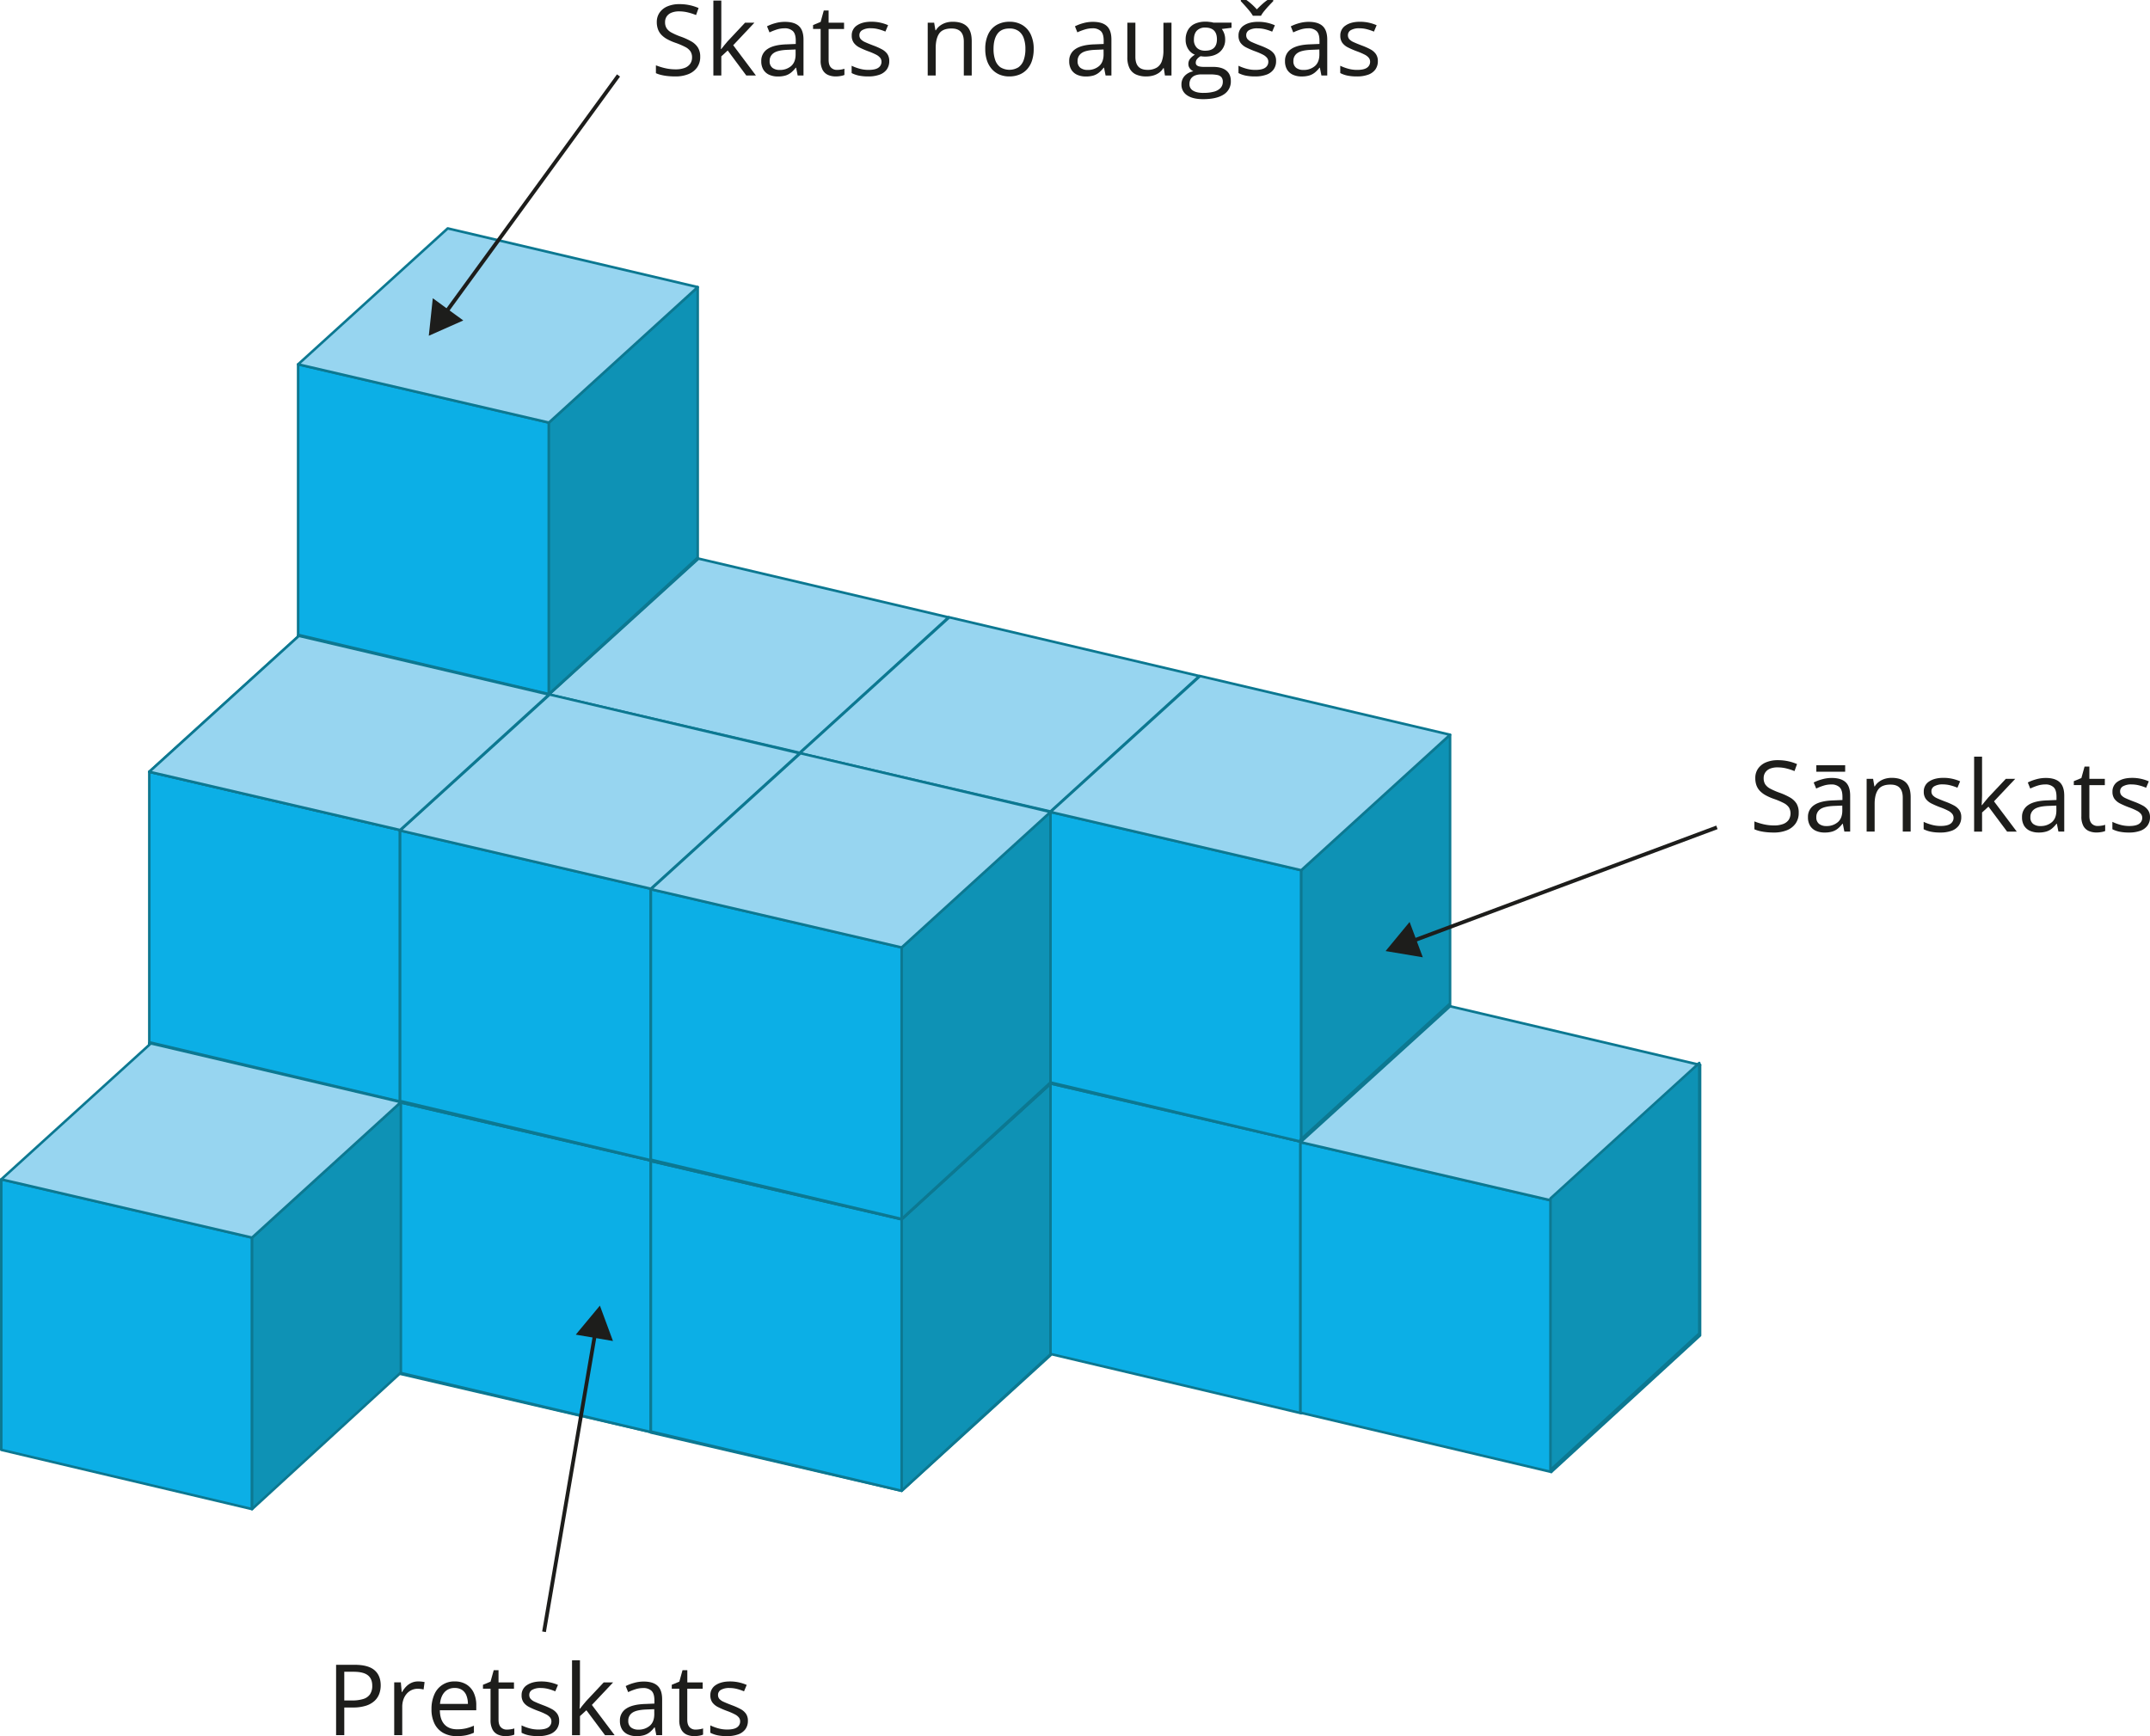 <svg xmlns="http://www.w3.org/2000/svg" width="601.23mm" height="485.59mm" viewBox="0 0 1704.27 1376.48"><defs><style>.cls-1{fill:#c4da93;}.cls-1,.cls-2,.cls-3,.cls-4,.cls-5,.cls-6,.cls-7{stroke:#0c7891;stroke-linecap:round;stroke-linejoin:round;stroke-width:2px;}.cls-2{fill:#17aee6;}.cls-3{fill:#0e92b5;}.cls-4{fill:#4cb169;}.cls-5{fill:#83cfeb;}.cls-6{fill:#97d5f0;}.cls-7{fill:#0cafe6;}.cls-8{fill:none;stroke:#1d1d1b;stroke-miterlimit:10;stroke-width:3px;}.cls-9{fill:#1d1d1b;}</style></defs><g id="Слой_2" data-name="Слой 2"><g id="Слой_1-2" data-name="Слой 1"><polygon class="cls-1" points="236.93 719.04 354.9 611.6 354.9 826.05 236.93 934.27 236.93 719.04"/><polygon class="cls-2" points="236.31 719.37 435.1 765.57 435.1 980.8 236.31 933.83 236.31 719.37"/><polygon class="cls-3" points="435.1 765.57 553.07 658.13 553.07 872.6 435.1 980.83 435.1 765.57"/><polygon class="cls-4" points="354.9 611.6 553.07 658.13 435.1 765.55 236.31 719.37 354.9 611.6"/><polygon class="cls-2" points="236.31 504.12 435.1 550.3 435.1 765.55 236.31 718.56 236.31 504.12"/><polygon class="cls-3" points="435.1 550.32 553.07 442.88 553.07 657.33 435.1 765.55 435.1 550.32"/><polygon class="cls-5" points="354.9 396.33 553.07 442.88 435.1 550.3 236.31 504.12 354.9 396.33"/><polygon class="cls-1" points="435.73 765.59 553.69 658.15 553.69 872.6 435.73 980.83 435.73 765.59"/><polygon class="cls-2" points="435.1 765.92 633.9 812.13 633.9 1027.36 435.1 980.38 435.1 765.92"/><polygon class="cls-3" points="633.9 812.13 751.86 704.68 751.86 919.15 633.9 1027.38 633.9 812.13"/><polygon class="cls-4" points="553.69 658.15 751.86 704.68 633.9 812.11 435.1 765.92 553.69 658.15"/><polygon class="cls-2" points="435.1 550.66 633.9 596.85 633.9 812.11 435.1 765.11 435.1 550.66"/><polygon class="cls-3" points="633.9 596.87 751.86 489.43 751.86 703.88 633.9 812.11 633.9 596.87"/><polygon class="cls-6" points="553.69 442.88 751.86 489.43 633.9 596.85 435.1 550.66 553.69 442.88"/><polygon class="cls-4" points="354.9 396.35 553.07 442.88 435.1 550.3 236.31 504.12 354.9 396.35"/><polygon class="cls-7" points="236.31 288.86 435.1 335.05 435.1 550.3 236.31 503.31 236.31 288.86"/><polygon class="cls-3" points="435.1 335.07 553.07 227.63 553.07 442.07 435.1 550.3 435.1 335.07"/><polygon class="cls-6" points="354.9 181.08 553.07 227.63 435.1 335.05 236.31 288.86 354.9 181.08"/><polygon class="cls-1" points="634.52 812.14 752.49 704.7 752.49 919.15 634.52 1027.38 634.52 812.14"/><polygon class="cls-2" points="633.9 812.47 832.69 858.67 832.69 1073.91 633.9 1026.93 633.9 812.47"/><polygon class="cls-3" points="832.69 858.67 950.66 751.23 950.66 965.7 832.69 1073.93 832.69 858.67"/><polygon class="cls-4" points="752.49 704.7 950.66 751.23 832.69 858.65 633.9 812.47 752.49 704.7"/><polygon class="cls-2" points="633.9 597.22 832.69 643.4 832.69 858.65 633.9 811.66 633.9 597.22"/><polygon class="cls-3" points="832.69 643.42 950.66 535.98 950.66 750.43 832.69 858.65 832.69 643.42"/><polygon class="cls-6" points="752.49 489.43 950.66 535.98 832.69 643.4 633.9 597.22 752.49 489.43"/><polygon class="cls-7" points="832.69 859.02 1031.49 905.23 1031.49 1120.46 832.69 1073.48 832.69 859.02"/><polygon class="cls-3" points="1031.49 905.23 1149.45 797.78 1149.45 1012.25 1031.49 1120.48 1031.49 905.23"/><polygon class="cls-4" points="951.28 751.25 1149.45 797.78 1031.49 905.21 832.69 859.02 951.28 751.25"/><polygon class="cls-7" points="832.69 643.77 1031.49 689.96 1031.49 905.21 832.69 858.21 832.69 643.77"/><polygon class="cls-3" points="1031.49 689.98 1149.45 582.53 1149.45 796.98 1031.49 905.21 1031.49 689.98"/><polygon class="cls-3" points="1030.87 903.65 1148.83 796.2 1148.83 1010.67 1030.87 1118.9 1030.87 903.65"/><polygon class="cls-6" points="951.28 535.98 1149.45 582.53 1031.49 689.96 832.69 643.77 951.28 535.98"/><polygon class="cls-4" points="236.93 934.9 435.1 981.43 317.14 1088.86 118.34 1042.67 236.93 934.9"/><polygon class="cls-2" points="118.34 827.42 317.14 873.6 317.14 1088.86 118.34 1041.86 118.34 827.42"/><polygon class="cls-3" points="317.14 873.62 435.1 766.18 435.1 980.63 317.14 1088.86 317.14 873.62"/><polygon class="cls-5" points="236.93 719.63 435.1 766.18 317.14 873.6 118.34 827.42 236.93 719.63"/><polygon class="cls-4" points="435.73 981.45 633.9 1027.98 515.93 1135.4 317.14 1089.22 435.73 981.45"/><polygon class="cls-7" points="317.14 873.97 515.93 920.15 515.93 1135.4 317.14 1088.41 317.14 873.97"/><polygon class="cls-3" points="515.93 920.17 633.9 812.73 633.9 1027.18 515.93 1135.4 515.93 920.17"/><polygon class="cls-5" points="435.73 766.18 633.9 812.73 515.93 920.15 317.14 873.97 435.73 766.18"/><polygon class="cls-5" points="236.93 719.65 435.1 766.18 317.14 873.6 118.34 827.41 236.93 719.65"/><polygon class="cls-4" points="634.52 1028 832.69 1074.53 714.73 1181.96 515.93 1135.77 634.52 1028"/><polygon class="cls-7" points="515.93 920.52 714.73 966.71 714.73 1181.96 515.93 1134.96 515.93 920.52"/><polygon class="cls-3" points="714.73 966.73 832.69 859.28 832.69 1073.73 714.73 1181.96 714.73 966.73"/><polygon class="cls-5" points="634.52 812.73 832.69 859.28 714.73 966.71 515.93 920.52 634.52 812.73"/><polygon class="cls-4" points="236.93 719.39 435.1 765.92 317.14 873.34 118.34 827.15 236.93 719.39"/><polygon class="cls-7" points="118.34 611.9 317.14 658.09 317.14 873.34 118.34 826.35 118.34 611.9"/><polygon class="cls-3" points="317.14 658.11 435.1 550.66 435.1 765.11 317.14 873.34 317.14 658.11"/><polygon class="cls-5" points="236.93 504.12 435.1 550.66 317.14 658.09 118.34 611.9 236.93 504.12"/><polygon class="cls-4" points="435.73 765.94 633.9 812.47 515.93 919.89 317.14 873.7 435.73 765.94"/><polygon class="cls-7" points="317.14 658.45 515.93 704.64 515.93 919.89 317.14 872.9 317.14 658.45"/><polygon class="cls-3" points="515.93 704.66 633.9 597.22 633.9 811.66 515.93 919.89 515.93 704.66"/><polygon class="cls-6" points="435.73 550.66 633.9 597.22 515.93 704.64 317.14 658.45 435.73 550.66"/><polygon class="cls-6" points="236.93 504.13 435.1 550.66 317.14 658.09 118.34 611.9 236.93 504.13"/><polygon class="cls-4" points="634.52 812.49 832.69 859.02 714.73 966.44 515.93 920.25 634.52 812.49"/><polygon class="cls-7" points="515.93 705 714.73 751.19 714.73 966.44 515.93 919.45 515.93 705"/><polygon class="cls-3" points="714.73 751.21 832.69 643.77 832.69 858.21 714.73 966.44 714.73 751.21"/><polygon class="cls-6" points="634.52 597.22 832.69 643.77 714.73 751.19 515.93 705 634.52 597.22"/><polygon class="cls-7" points="1030.87 905.57 1229.66 951.78 1229.66 1167.01 1030.87 1120.03 1030.87 905.57"/><polygon class="cls-3" points="1229.66 951.78 1347.63 844.33 1347.63 1058.8 1229.66 1167.03 1229.66 951.78"/><polygon class="cls-6" points="1149.45 797.8 1347.63 844.33 1229.66 951.76 1030.87 905.57 1149.45 797.8"/><polygon class="cls-3" points="1229.04 950.2 1347 842.75 1347 1057.22 1229.04 1165.45 1229.04 950.2"/><polygon class="cls-7" points="1 935.04 199.79 981.25 199.79 1196.48 1 1149.51 1 935.04"/><polygon class="cls-3" points="199.79 981.25 317.76 873.8 317.76 1088.25 199.79 1196.5 199.79 981.25"/><polygon class="cls-6" points="119.59 827.25 317.76 873.8 199.79 981.23 1 935.04 119.59 827.25"/><line class="cls-8" x1="352.58" y1="248.8" x2="490.28" y2="59.84"/><polygon class="cls-9" points="367.24 254.07 339.9 266.2 343.06 236.45 367.24 254.07"/><line class="cls-8" x1="1118.5" y1="746.51" x2="1360.98" y2="655.97"/><polygon class="cls-9" points="1127.84 758.99 1098.34 754.04 1117.37 730.96 1127.84 758.99"/><line class="cls-8" x1="471.88" y1="1056.37" x2="431.24" y2="1293.74"/><polygon class="cls-9" points="456.4 1058.16 475.52 1035.15 485.89 1063.21 456.4 1058.16"/><path class="cls-9" d="M1425.81,651.6a14.27,14.27,0,0,1-2.46,8.45,15.36,15.36,0,0,1-6.89,5.33,27.14,27.14,0,0,1-10.42,1.83,54.12,54.12,0,0,1-6-.31,40.63,40.63,0,0,1-5.19-.87,22.72,22.72,0,0,1-4.16-1.41v-6.23a50.14,50.14,0,0,0,7,2.2,36.36,36.36,0,0,0,8.63,1,19.72,19.72,0,0,0,7.1-1.13,9.45,9.45,0,0,0,4.41-3.24,9.57,9.57,0,0,0,.24-9.89,11.28,11.28,0,0,0-4.17-3.51,58.45,58.45,0,0,0-8-3.37,41.86,41.86,0,0,1-6.26-2.77,19.21,19.21,0,0,1-4.54-3.42,12.63,12.63,0,0,1-2.77-4.42,16.59,16.59,0,0,1-.93-5.77,12.8,12.8,0,0,1,2.27-7.65,14.45,14.45,0,0,1,6.29-4.89,23.71,23.71,0,0,1,9.26-1.69,38.19,38.19,0,0,1,8.26.84,36.74,36.74,0,0,1,7,2.25l-2,5.57a44.29,44.29,0,0,0-6.39-2.1,28.71,28.71,0,0,0-7-.84,15.4,15.4,0,0,0-6,1,8.37,8.37,0,0,0-3.76,3,7.85,7.85,0,0,0-1.3,4.54,8.92,8.92,0,0,0,1.24,4.89,10.72,10.72,0,0,0,4,3.45,52.79,52.79,0,0,0,7.23,3.15,51.32,51.32,0,0,1,8.36,3.8,14.71,14.71,0,0,1,5.23,4.88A13.67,13.67,0,0,1,1425.81,651.6Z" transform="translate(0 -7.14)"/><path class="cls-9" d="M1451.88,623.93q7.48,0,11.11,3.36t3.62,10.72v28.44H1462l-1.22-6.19h-.3a22.17,22.17,0,0,1-3.67,3.84,13.16,13.16,0,0,1-4.4,2.33,20.82,20.82,0,0,1-6.13.78,16.42,16.42,0,0,1-6.77-1.33,10.44,10.44,0,0,1-4.66-4,12.77,12.77,0,0,1-1.7-6.87,10.92,10.92,0,0,1,5-9.62q5-3.36,15.12-3.66l7.21-.31v-2.56q0-5.41-2.33-7.59a9.24,9.24,0,0,0-6.56-2.18,20.24,20.24,0,0,0-6.26,1,42.36,42.36,0,0,0-5.65,2.25l-2-4.81a35.16,35.16,0,0,1,6.49-2.48A28.2,28.2,0,0,1,1451.88,623.93Zm8.47,21.91-6.37.26q-7.83.31-11,2.56a7.34,7.34,0,0,0-3.21,6.38,6.33,6.33,0,0,0,2.18,5.3,9,9,0,0,0,5.76,1.72,13.36,13.36,0,0,0,9.12-3.09q3.56-3.09,3.55-9.28Zm2.29-32V619h-22.86v-5.12Z" transform="translate(0 -7.14)"/><path class="cls-9" d="M1499.47,623.85q7.44,0,11.26,3.65t3.82,11.7v27.25h-6.26V639.62q0-5.24-2.39-7.83c-1.59-1.73-4-2.59-7.31-2.59q-6.94,0-9.77,3.93T1486,644.54v21.91h-6.34V624.62h5.12l1,6h.35a12.58,12.58,0,0,1,3.39-3.72,15.36,15.36,0,0,1,4.62-2.29A18.38,18.38,0,0,1,1499.47,623.85Z" transform="translate(0 -7.14)"/><path class="cls-9" d="M1554.66,655a11.09,11.09,0,0,1-2,6.73,12.12,12.12,0,0,1-5.73,4.11,25.79,25.79,0,0,1-8.87,1.37,36.56,36.56,0,0,1-7.6-.69,22.25,22.25,0,0,1-5.61-1.94v-5.84A38.05,38.05,0,0,0,1531,661a26.14,26.14,0,0,0,7.25,1q5.41,0,7.86-1.76a5.57,5.57,0,0,0,2.45-4.77,5,5,0,0,0-1-3,9.8,9.8,0,0,0-3.26-2.56,49.59,49.59,0,0,0-6.34-2.73,69,69,0,0,1-6.92-3,12.65,12.65,0,0,1-4.51-3.69,9.39,9.39,0,0,1-1.58-5.64,9.19,9.19,0,0,1,4.29-8.15c2.87-1.9,6.62-2.85,11.28-2.85a31.9,31.9,0,0,1,7.08.75,32.92,32.92,0,0,1,6.16,2l-2.13,5.08a39.14,39.14,0,0,0-5.54-1.87,23.66,23.66,0,0,0-6-.77,13,13,0,0,0-6.74,1.45,4.48,4.48,0,0,0-2.34,4,4.71,4.71,0,0,0,1.09,3.21,10.14,10.14,0,0,0,3.49,2.37c1.6.73,3.71,1.6,6.33,2.59a53.77,53.77,0,0,1,6.8,3,12.51,12.51,0,0,1,4.4,3.74A9.55,9.55,0,0,1,1554.66,655Z" transform="translate(0 -7.14)"/><path class="cls-9" d="M1571.15,607.06V637.9q0,1.53-.12,3.72c-.07,1.46-.14,2.76-.19,3.87h.27c.53-.66,1.32-1.64,2.35-2.94s1.9-2.34,2.61-3.12L1590,624.62h7.45l-16.84,17.86,18.06,24H1591l-14.77-19.81-5.07,4.65v15.16h-6.3V607.06Z" transform="translate(0 -7.14)"/><path class="cls-9" d="M1621.57,623.93q7.47,0,11.1,3.36T1636.3,638v28.44h-4.62l-1.22-6.19h-.31a22.52,22.52,0,0,1-3.66,3.84,13.12,13.12,0,0,1-4.41,2.33,20.82,20.82,0,0,1-6.13.78,16.46,16.46,0,0,1-6.77-1.33,10.55,10.55,0,0,1-4.66-4,12.77,12.77,0,0,1-1.69-6.87,10.92,10.92,0,0,1,5-9.62q4.95-3.36,15.11-3.66l7.21-.31v-2.56q0-5.41-2.32-7.59a9.27,9.27,0,0,0-6.57-2.18,20.29,20.29,0,0,0-6.26,1,42.9,42.9,0,0,0-5.65,2.25l-1.94-4.81a34.61,34.61,0,0,1,6.49-2.48A28.2,28.2,0,0,1,1621.57,623.93Zm8.47,21.91-6.38.26q-7.82.31-11,2.56a7.35,7.35,0,0,0-3.2,6.38,6.33,6.33,0,0,0,2.17,5.3,9,9,0,0,0,5.77,1.72,13.4,13.4,0,0,0,9.12-3.09q3.54-3.09,3.55-9.28Z" transform="translate(0 -7.14)"/><path class="cls-9" d="M1662.86,662a19.87,19.87,0,0,0,3.21-.27,14.49,14.49,0,0,0,2.67-.65V666a13.52,13.52,0,0,1-3.07.84,22.26,22.26,0,0,1-3.84.34,15.25,15.25,0,0,1-6-1.16,9.16,9.16,0,0,1-4.33-3.95,15.41,15.41,0,0,1-1.62-7.71V629.58h-6v-3.09l6-2.48,2.52-9.09h3.82v9.7h12.25v5h-12.25V654.2q0,3.93,1.81,5.87A6.28,6.28,0,0,0,1662.86,662Z" transform="translate(0 -7.14)"/><path class="cls-9" d="M1704.27,655a11.09,11.09,0,0,1-2,6.73,12.12,12.12,0,0,1-5.73,4.11,25.79,25.79,0,0,1-8.87,1.37,36.56,36.56,0,0,1-7.6-.69,22.25,22.25,0,0,1-5.61-1.94v-5.84a38.05,38.05,0,0,0,6.11,2.29,26.14,26.14,0,0,0,7.25,1q5.42,0,7.86-1.76a5.57,5.57,0,0,0,2.45-4.77,5,5,0,0,0-1-3,9.8,9.8,0,0,0-3.26-2.56,49.59,49.59,0,0,0-6.34-2.73,69,69,0,0,1-6.92-3,12.65,12.65,0,0,1-4.51-3.69,9.39,9.39,0,0,1-1.58-5.64,9.19,9.19,0,0,1,4.29-8.15c2.87-1.9,6.62-2.85,11.28-2.85a31.9,31.9,0,0,1,7.08.75,32.92,32.92,0,0,1,6.16,2l-2.13,5.08a39.14,39.14,0,0,0-5.54-1.87,23.66,23.66,0,0,0-6-.77,13,13,0,0,0-6.74,1.45,4.48,4.48,0,0,0-2.34,4,4.71,4.71,0,0,0,1.09,3.21,10.14,10.14,0,0,0,3.49,2.37c1.6.73,3.71,1.6,6.33,2.59a53.77,53.77,0,0,1,6.8,3,12.51,12.51,0,0,1,4.4,3.74A9.48,9.48,0,0,1,1704.27,655Z" transform="translate(0 -7.14)"/><path class="cls-9" d="M555.05,52.13a14.32,14.32,0,0,1-2.46,8.46,15.34,15.34,0,0,1-6.89,5.32,27.14,27.14,0,0,1-10.42,1.83,56.75,56.75,0,0,1-6-.3,40.57,40.57,0,0,1-5.19-.88,22,22,0,0,1-4.16-1.41V58.93a48.92,48.92,0,0,0,7,2.19,35.85,35.85,0,0,0,8.63,1,19.74,19.74,0,0,0,7.1-1.12,9.4,9.4,0,0,0,4.41-3.25,8.58,8.58,0,0,0,1.5-5.09,8.56,8.56,0,0,0-1.26-4.79,11.09,11.09,0,0,0-4.17-3.51,58.31,58.31,0,0,0-8-3.38,40.86,40.86,0,0,1-6.26-2.77,18.92,18.92,0,0,1-4.54-3.41,12.67,12.67,0,0,1-2.77-4.43,16.57,16.57,0,0,1-.94-5.76A12.83,12.83,0,0,1,522.94,17a14.36,14.36,0,0,1,6.29-4.88,23.71,23.71,0,0,1,9.26-1.7,38.19,38.19,0,0,1,8.26.84,36.74,36.74,0,0,1,7,2.25l-2,5.57A45.54,45.54,0,0,0,545.3,17a28.71,28.71,0,0,0-7-.84,15.4,15.4,0,0,0-6.05,1.05,8.35,8.35,0,0,0-3.76,2.95,7.88,7.88,0,0,0-1.3,4.55,8.89,8.89,0,0,0,1.24,4.88,10.63,10.63,0,0,0,4,3.45,51.59,51.59,0,0,0,7.23,3.15,52.19,52.19,0,0,1,8.36,3.8,14.82,14.82,0,0,1,5.23,4.89A13.64,13.64,0,0,1,555.05,52.13Z" transform="translate(0 -7.14)"/><path class="cls-9" d="M571.77,7.59V38.43q0,1.53-.12,3.72c-.07,1.47-.14,2.76-.19,3.88h.27c.54-.66,1.32-1.64,2.35-2.94s1.9-2.34,2.61-3.13l13.89-14.81H598L581.2,43l18,24h-7.63L576.84,47.17l-5.07,4.66V67h-6.3V7.59Z" transform="translate(0 -7.14)"/><path class="cls-9" d="M622.19,24.46q7.47,0,11.1,3.36t3.63,10.73V67H632.3l-1.22-6.18h-.31a22.43,22.43,0,0,1-3.66,3.83A13.12,13.12,0,0,1,622.7,67a20.8,20.8,0,0,1-6.12.78,16.31,16.31,0,0,1-6.78-1.33,10.41,10.41,0,0,1-4.65-4,12.63,12.63,0,0,1-1.7-6.87,10.9,10.9,0,0,1,5-9.61q5-3.36,15.11-3.67l7.22-.3V39.35c0-3.61-.78-6.15-2.33-7.6a9.27,9.27,0,0,0-6.57-2.17,20.59,20.59,0,0,0-6.26,1,44.93,44.93,0,0,0-5.65,2.25L608,28a33.94,33.94,0,0,1,6.49-2.48A28.2,28.2,0,0,1,622.19,24.46Zm8.47,21.91-6.37.27q-7.83.3-11,2.56a7.32,7.32,0,0,0-3.21,6.37,6.36,6.36,0,0,0,2.17,5.31A9.11,9.11,0,0,0,618,62.59a13.4,13.4,0,0,0,9.12-3.09q3.55-3.09,3.55-9.27Z" transform="translate(0 -7.14)"/><path class="cls-9" d="M663.48,62.55a21,21,0,0,0,3.21-.26,15.35,15.35,0,0,0,2.67-.65v4.92a13.52,13.52,0,0,1-3.07.84,22.17,22.17,0,0,1-3.84.34,15.08,15.08,0,0,1-6-1.16,9.11,9.11,0,0,1-4.33-3.95,15.41,15.41,0,0,1-1.62-7.71V30.11h-6V27l6-2.48L653,15.46h3.82v9.69h12.25v5H656.84V54.73q0,3.93,1.81,5.88A6.28,6.28,0,0,0,663.48,62.55Z" transform="translate(0 -7.14)"/><path class="cls-9" d="M704.89,55.53a11.12,11.12,0,0,1-2,6.74,12.1,12.1,0,0,1-5.73,4.1,25.56,25.56,0,0,1-8.87,1.37,36.62,36.62,0,0,1-7.6-.68,22.25,22.25,0,0,1-5.61-2V59.27a37.12,37.12,0,0,0,6.11,2.29,25.77,25.77,0,0,0,7.25,1c3.61,0,6.24-.58,7.86-1.75a5.57,5.57,0,0,0,2.45-4.77,5,5,0,0,0-1-3,9.8,9.8,0,0,0-3.26-2.56,51.26,51.26,0,0,0-6.34-2.72,66.7,66.7,0,0,1-6.92-3A12.53,12.53,0,0,1,676.74,41a9.4,9.4,0,0,1-1.58-5.65,9.2,9.2,0,0,1,4.29-8.15q4.31-2.84,11.28-2.84a32.52,32.52,0,0,1,7.08.74,34,34,0,0,1,6.17,2l-2.14,5.07a39.14,39.14,0,0,0-5.54-1.87,23.65,23.65,0,0,0-6-.76A12.84,12.84,0,0,0,683.58,31a4.46,4.46,0,0,0-2.35,4,4.69,4.69,0,0,0,1.09,3.2,10.24,10.24,0,0,0,3.49,2.37c1.6.74,3.71,1.6,6.33,2.6a52.43,52.43,0,0,1,6.8,3,12.56,12.56,0,0,1,4.41,3.74A9.57,9.57,0,0,1,704.89,55.53Z" transform="translate(0 -7.14)"/><path class="cls-9" d="M755.19,24.39q7.45,0,11.26,3.64t3.82,11.7V67H764V40.15q0-5.22-2.39-7.82t-7.3-2.6q-7,0-9.77,3.93t-2.83,11.41V67h-6.33V25.15h5.11l1,6h.35a12.83,12.83,0,0,1,3.39-3.72,15.6,15.6,0,0,1,4.62-2.29A18.37,18.37,0,0,1,755.19,24.39Z" transform="translate(0 -7.14)"/><path class="cls-9" d="M819.39,46a29.34,29.34,0,0,1-1.34,9.2A18.89,18.89,0,0,1,814.2,62a16.61,16.61,0,0,1-6.09,4.26A21.22,21.22,0,0,1,800,67.74a19.81,19.81,0,0,1-7.69-1.46,16.9,16.9,0,0,1-6-4.26,19.48,19.48,0,0,1-3.93-6.83A28.18,28.18,0,0,1,781,46a26.79,26.79,0,0,1,2.33-11.7A16.63,16.63,0,0,1,790,26.93a20,20,0,0,1,10.33-2.54,19.14,19.14,0,0,1,10,2.56A17.14,17.14,0,0,1,817,34.33,26.13,26.13,0,0,1,819.39,46Zm-31.83,0a25.79,25.79,0,0,0,1.33,8.74A11.79,11.79,0,0,0,793,60.46a13.72,13.72,0,0,0,14.33,0,11.74,11.74,0,0,0,4.14-5.73A25.79,25.79,0,0,0,812.82,46a25.14,25.14,0,0,0-1.33-8.64,11.6,11.6,0,0,0-4.12-5.63,12.13,12.13,0,0,0-7.22-2q-6.52,0-9.56,4.31T787.56,46Z" transform="translate(0 -7.14)"/><path class="cls-9" d="M866.29,24.46q7.49,0,11.11,3.36T881,38.55V67h-4.62l-1.22-6.18h-.31a22.43,22.43,0,0,1-3.66,3.83A13.12,13.12,0,0,1,866.81,67a20.82,20.82,0,0,1-6.13.78,16.29,16.29,0,0,1-6.77-1.33,10.49,10.49,0,0,1-4.66-4,12.72,12.72,0,0,1-1.7-6.87,10.91,10.91,0,0,1,5-9.61q5-3.36,15.11-3.67l7.21-.3V39.35c0-3.61-.77-6.15-2.32-7.6A9.27,9.27,0,0,0,866,29.58a20.59,20.59,0,0,0-6.26,1A44.33,44.33,0,0,0,854,32.78L852.1,28a33.94,33.94,0,0,1,6.49-2.48A28.19,28.19,0,0,1,866.29,24.46Zm8.48,21.91-6.38.27q-7.82.3-11,2.56a7.33,7.33,0,0,0-3.2,6.37,6.36,6.36,0,0,0,2.17,5.31,9.07,9.07,0,0,0,5.77,1.71,13.4,13.4,0,0,0,9.12-3.09q3.54-3.09,3.55-9.27Z" transform="translate(0 -7.14)"/><path class="cls-9" d="M928.62,25.15V67h-5.19l-.92-5.88h-.34a12.27,12.27,0,0,1-3.36,3.67A15,15,0,0,1,914.17,67a19.44,19.44,0,0,1-5.47.74,19.23,19.23,0,0,1-8.32-1.6,10.68,10.68,0,0,1-5.06-5,19.13,19.13,0,0,1-1.7-8.63V25.15H900v27q0,5.22,2.37,7.8t7.21,2.58A13.75,13.75,0,0,0,917,60.72a9.77,9.77,0,0,0,4-5.17,24.91,24.91,0,0,0,1.23-8.38v-22Z" transform="translate(0 -7.14)"/><path class="cls-9" d="M953.69,85.76q-8.24,0-12.7-3.07a9.86,9.86,0,0,1-4.47-8.61,9.7,9.7,0,0,1,2.5-6.72,12.38,12.38,0,0,1,6.93-3.7,7.44,7.44,0,0,1-2.81-2.29A5.67,5.67,0,0,1,942,57.86a6.57,6.57,0,0,1,1.28-4,13.53,13.53,0,0,1,3.91-3.34A11.26,11.26,0,0,1,941.84,46a13.46,13.46,0,0,1-2-7.42,15,15,0,0,1,1.87-7.69A12.13,12.13,0,0,1,947.09,26a20,20,0,0,1,8.59-1.68c.74,0,1.48,0,2.23.1s1.47.15,2.16.26a14.15,14.15,0,0,1,1.79.41h14.35v4.08l-7.71.95a13.26,13.26,0,0,1,1.91,3.59,13.52,13.52,0,0,1,.76,4.66,12.52,12.52,0,0,1-4.23,9.94Q962.7,52,955.3,52a22.2,22.2,0,0,1-3.59-.3A8.9,8.9,0,0,0,948.87,54a4.6,4.6,0,0,0-1,2.9,2.57,2.57,0,0,0,.75,1.94,4.3,4.3,0,0,0,2.15,1,15.17,15.17,0,0,0,3.4.33h7.37q6.83,0,10.47,2.86t3.65,8.36A12,12,0,0,1,970,82.06Q964.38,85.75,953.69,85.76Zm.2-5a29.76,29.76,0,0,0,8.6-1,10.8,10.8,0,0,0,5.12-3,6.92,6.92,0,0,0,1.69-4.67,5.55,5.55,0,0,0-1.14-3.8,5.87,5.87,0,0,0-3.36-1.72,28.63,28.63,0,0,0-5.42-.44h-7.25a12.79,12.79,0,0,0-4.92.88,6.94,6.94,0,0,0-3.23,2.6,7.62,7.62,0,0,0-1.12,4.27A5.7,5.7,0,0,0,945.72,79Q948.59,80.8,953.89,80.8Zm1.64-33.44q4.53,0,6.83-2.29c1.52-1.52,2.29-3.75,2.29-6.68q0-4.68-2.33-7T955.45,29a8.89,8.89,0,0,0-6.7,2.42c-1.56,1.62-2.35,4-2.35,7.08a8.69,8.69,0,0,0,2.37,6.56Q951.14,47.37,955.53,47.36Z" transform="translate(0 -7.14)"/><path class="cls-9" d="M1011.52,55.53a11.06,11.06,0,0,1-2,6.74,12,12,0,0,1-5.72,4.1,25.58,25.58,0,0,1-8.88,1.37,36.58,36.58,0,0,1-7.59-.68,22,22,0,0,1-5.61-2V59.27a37,37,0,0,0,6.1,2.29,25.84,25.84,0,0,0,7.26,1q5.41,0,7.86-1.75a5.56,5.56,0,0,0,2.44-4.77,5,5,0,0,0-1-3,9.85,9.85,0,0,0-3.27-2.56,50.35,50.35,0,0,0-6.33-2.72,67.91,67.91,0,0,1-6.93-3,12.49,12.49,0,0,1-4.5-3.68,9.34,9.34,0,0,1-1.59-5.65,9.21,9.21,0,0,1,4.3-8.15q4.29-2.84,11.28-2.84a32.65,32.65,0,0,1,7.08.74,33.94,33.94,0,0,1,6.16,2l-2.14,5.07a39,39,0,0,0-5.53-1.87,23.7,23.7,0,0,0-6-.76A12.86,12.86,0,0,0,990.2,31a4.48,4.48,0,0,0-2.35,4,4.74,4.74,0,0,0,1.09,3.2,10.35,10.35,0,0,0,3.49,2.37c1.61.74,3.72,1.6,6.34,2.6a52.25,52.25,0,0,1,6.79,3A12.56,12.56,0,0,1,1010,49.9,9.58,9.58,0,0,1,1011.52,55.53Zm-18.4-35.91a28.34,28.34,0,0,0-2.71-3.86q-1.73-2.1-3.57-4.14t-3.26-3.53v-1h4.35a43.33,43.33,0,0,1,4.25,3.37,53.12,53.12,0,0,1,4.11,4.11c1.37-1.43,2.78-2.79,4.23-4.11a42.12,42.12,0,0,1,4.24-3.37h4.5v1q-1.49,1.48-3.39,3.53c-1.28,1.36-2.48,2.74-3.63,4.14a25.35,25.35,0,0,0-2.67,3.86Z" transform="translate(0 -7.14)"/><path class="cls-9" d="M1037.35,24.46q7.49,0,11.11,3.36t3.63,10.73V67h-4.62l-1.22-6.18h-.31a22.43,22.43,0,0,1-3.66,3.83,13.31,13.31,0,0,1-4.41,2.33,20.82,20.82,0,0,1-6.13.78,16.29,16.29,0,0,1-6.77-1.33,10.44,10.44,0,0,1-4.66-4,12.72,12.72,0,0,1-1.7-6.87,10.91,10.91,0,0,1,5-9.61q5-3.36,15.11-3.67l7.21-.3V39.35c0-3.61-.77-6.15-2.33-7.6a9.24,9.24,0,0,0-6.56-2.17,20.59,20.59,0,0,0-6.26,1,44.33,44.33,0,0,0-5.65,2.25l-1.94-4.8a34.09,34.09,0,0,1,6.48-2.48A28.31,28.31,0,0,1,1037.35,24.46Zm8.48,21.91-6.38.27q-7.82.3-11,2.56a7.33,7.33,0,0,0-3.2,6.37,6.36,6.36,0,0,0,2.17,5.31,9.07,9.07,0,0,0,5.77,1.71,13.4,13.4,0,0,0,9.12-3.09q3.54-3.09,3.55-9.27Z" transform="translate(0 -7.14)"/><path class="cls-9" d="M1092.2,55.53a11.06,11.06,0,0,1-2,6.74,12,12,0,0,1-5.72,4.1,25.56,25.56,0,0,1-8.87,1.37,36.62,36.62,0,0,1-7.6-.68,22,22,0,0,1-5.61-2V59.27a36.78,36.78,0,0,0,6.11,2.29,25.72,25.72,0,0,0,7.25,1q5.41,0,7.86-1.75a5.56,5.56,0,0,0,2.44-4.77,5,5,0,0,0-1-3,9.9,9.9,0,0,0-3.26-2.56,51.26,51.26,0,0,0-6.34-2.72,67.91,67.91,0,0,1-6.93-3,12.58,12.58,0,0,1-4.5-3.68,9.33,9.33,0,0,1-1.58-5.65,9.2,9.2,0,0,1,4.29-8.15Q1071,24.4,1078,24.39a32.52,32.52,0,0,1,7.08.74,33.94,33.94,0,0,1,6.16,2l-2.14,5.07a39,39,0,0,0-5.53-1.87,23.7,23.7,0,0,0-6-.76,12.88,12.88,0,0,0-6.74,1.45,4.48,4.48,0,0,0-2.35,4,4.74,4.74,0,0,0,1.09,3.2,10.3,10.3,0,0,0,3.5,2.37c1.6.74,3.71,1.6,6.33,2.6a51.65,51.65,0,0,1,6.79,3,12.56,12.56,0,0,1,4.41,3.74A9.58,9.58,0,0,1,1092.2,55.53Z" transform="translate(0 -7.14)"/><path class="cls-9" d="M281,1327.06q10.8,0,15.78,4.21t5,12.08a19.65,19.65,0,0,1-1.16,6.74,14.44,14.44,0,0,1-3.76,5.61,18.14,18.14,0,0,1-6.81,3.82,33.27,33.27,0,0,1-10.33,1.39H272.9v21.94h-6.49v-55.79Zm-.61,5.53H272.9v22.75H279a29.35,29.35,0,0,0,8.91-1.15,9.92,9.92,0,0,0,5.36-3.72,11.74,11.74,0,0,0,1.8-6.85c0-3.71-1.19-6.48-3.55-8.3S285.42,1332.59,280.38,1332.59Z" transform="translate(0 -7.14)"/><path class="cls-9" d="M331.48,1340.26c.84,0,1.72,0,2.64.13a22.67,22.67,0,0,1,2.44.37l-.8,5.87a21,21,0,0,0-2.29-.42,20.1,20.1,0,0,0-2.37-.15,11.44,11.44,0,0,0-4.75,1,11.64,11.64,0,0,0-3.91,2.9,13.86,13.86,0,0,0-2.64,4.55,17.45,17.45,0,0,0-.95,5.89v22.44h-6.37V1341h5.26l.69,7.7h.27a20.72,20.72,0,0,1,3.13-4.25,14,14,0,0,1,4.25-3.07A12.42,12.42,0,0,1,331.48,1340.26Z" transform="translate(0 -7.14)"/><path class="cls-9" d="M360.53,1340.26a17,17,0,0,1,9.16,2.37,15.37,15.37,0,0,1,5.84,6.62,22.91,22.91,0,0,1,2,9.94v3.93H348.66c.07,4.91,1.3,8.65,3.66,11.22s5.7,3.86,10,3.86a30.1,30.1,0,0,0,7-.73,38.44,38.44,0,0,0,6.34-2.13v5.57a30.91,30.91,0,0,1-6.28,2.06,36.54,36.54,0,0,1-7.35.65,21.51,21.51,0,0,1-10.51-2.46,17,17,0,0,1-7-7.24,25.11,25.11,0,0,1-2.48-11.67,27.85,27.85,0,0,1,2.27-11.7,16.89,16.89,0,0,1,16.17-10.29Zm-.08,5.19a10.41,10.41,0,0,0-8.09,3.32q-3,3.33-3.59,9.28h22.14a18.24,18.24,0,0,0-1.17-6.59,9.39,9.39,0,0,0-3.41-4.42A10.1,10.1,0,0,0,360.45,1345.45Z" transform="translate(0 -7.14)"/><path class="cls-9" d="M401.82,1378.43a19.77,19.77,0,0,0,3.21-.27,14.49,14.49,0,0,0,2.67-.65v4.92a13,13,0,0,1-3.07.84,22.2,22.2,0,0,1-3.84.35,15.08,15.08,0,0,1-6-1.17,9.11,9.11,0,0,1-4.33-4,15.36,15.36,0,0,1-1.62-7.71V1346h-6v-3.1l6-2.48,2.52-9.08h3.81v9.7h12.25v5H395.18v24.61q0,3.93,1.82,5.88A6.25,6.25,0,0,0,401.82,1378.43Z" transform="translate(0 -7.14)"/><path class="cls-9" d="M443.23,1371.4a11,11,0,0,1-2,6.74,12,12,0,0,1-5.73,4.1,25.5,25.5,0,0,1-8.87,1.38,36.46,36.46,0,0,1-7.59-.69,22,22,0,0,1-5.61-2v-5.84a37.87,37.87,0,0,0,6.1,2.3,26.18,26.18,0,0,0,7.25,1q5.43,0,7.87-1.75a5.59,5.59,0,0,0,2.44-4.77,5,5,0,0,0-1-3,9.84,9.84,0,0,0-3.27-2.55,49.36,49.36,0,0,0-6.33-2.73,67,67,0,0,1-6.93-3,12.41,12.41,0,0,1-4.5-3.68,9.34,9.34,0,0,1-1.59-5.65,9.17,9.17,0,0,1,4.3-8.14q4.29-2.85,11.27-2.85a31.9,31.9,0,0,1,7.08.75,33.27,33.27,0,0,1,6.17,2l-2.14,5.08a39.45,39.45,0,0,0-5.53-1.88,24.19,24.19,0,0,0-6-.76,12.94,12.94,0,0,0-6.73,1.45,4.46,4.46,0,0,0-2.35,4,4.71,4.71,0,0,0,1.09,3.21,10.1,10.1,0,0,0,3.49,2.36q2.4,1.11,6.34,2.6a52.2,52.2,0,0,1,6.79,3,12.46,12.46,0,0,1,4.41,3.74A9.54,9.54,0,0,1,443.23,1371.4Z" transform="translate(0 -7.14)"/><path class="cls-9" d="M459.72,1323.47v30.84c0,1,0,2.25-.11,3.72s-.14,2.75-.19,3.87h.26c.54-.66,1.32-1.64,2.35-2.94s1.9-2.34,2.61-3.13l13.9-14.8H486l-16.83,17.86,18.05,24h-7.63l-14.77-19.8-5.08,4.65v15.15h-6.3v-59.38Z" transform="translate(0 -7.14)"/><path class="cls-9" d="M510.14,1340.34c5,0,8.69,1.12,11.1,3.36s3.63,5.81,3.63,10.72v28.43h-4.62l-1.22-6.18h-.3a23,23,0,0,1-3.67,3.84,13.3,13.3,0,0,1-4.41,2.33,20.75,20.75,0,0,1-6.12.78,16.31,16.31,0,0,1-6.78-1.34,10.45,10.45,0,0,1-4.65-4,12.68,12.68,0,0,1-1.7-6.87,10.91,10.91,0,0,1,5-9.62q5-3.36,15.11-3.67l7.22-.3v-2.56q0-5.42-2.33-7.59a9.25,9.25,0,0,0-6.57-2.18,20.23,20.23,0,0,0-6.25,1,41.05,41.05,0,0,0-5.65,2.25l-1.95-4.81a34.2,34.2,0,0,1,6.49-2.48A28.2,28.2,0,0,1,510.14,1340.34Zm8.47,21.91-6.37.26q-7.83.32-11,2.56a7.33,7.33,0,0,0-3.21,6.37,6.37,6.37,0,0,0,2.18,5.31,9.06,9.06,0,0,0,5.76,1.71,13.33,13.33,0,0,0,9.12-3.09q3.56-3.09,3.55-9.27Z" transform="translate(0 -7.14)"/><path class="cls-9" d="M551.43,1378.43a19.68,19.68,0,0,0,3.21-.27,14.49,14.49,0,0,0,2.67-.65v4.92a13,13,0,0,1-3.07.84,22.2,22.2,0,0,1-3.84.35,15.08,15.08,0,0,1-6-1.17,9.11,9.11,0,0,1-4.33-4,15.36,15.36,0,0,1-1.62-7.71V1346h-5.95v-3.1l6-2.48,2.52-9.08h3.81v9.7H557v5H544.79v24.61q0,3.93,1.82,5.88A6.25,6.25,0,0,0,551.43,1378.43Z" transform="translate(0 -7.14)"/><path class="cls-9" d="M592.84,1371.4a11,11,0,0,1-2,6.74,12,12,0,0,1-5.73,4.1,25.5,25.5,0,0,1-8.87,1.38,36.39,36.39,0,0,1-7.59-.69,22,22,0,0,1-5.61-2v-5.84a37.87,37.87,0,0,0,6.1,2.3,26.18,26.18,0,0,0,7.25,1q5.43,0,7.87-1.75a5.59,5.59,0,0,0,2.44-4.77,5,5,0,0,0-1-3,9.69,9.69,0,0,0-3.26-2.55,49.36,49.36,0,0,0-6.33-2.73,67.91,67.91,0,0,1-6.93-3,12.41,12.41,0,0,1-4.5-3.68,9.34,9.34,0,0,1-1.59-5.65,9.17,9.17,0,0,1,4.3-8.14q4.29-2.85,11.27-2.85a31.9,31.9,0,0,1,7.08.75,33.27,33.27,0,0,1,6.17,2l-2.14,5.08a39,39,0,0,0-5.53-1.88,24.19,24.19,0,0,0-6-.76,12.94,12.94,0,0,0-6.73,1.45,4.46,4.46,0,0,0-2.35,4,4.71,4.71,0,0,0,1.09,3.21,10.1,10.1,0,0,0,3.49,2.36q2.4,1.11,6.34,2.6a52.2,52.2,0,0,1,6.79,3,12.46,12.46,0,0,1,4.41,3.74A9.54,9.54,0,0,1,592.84,1371.4Z" transform="translate(0 -7.14)"/></g></g></svg>